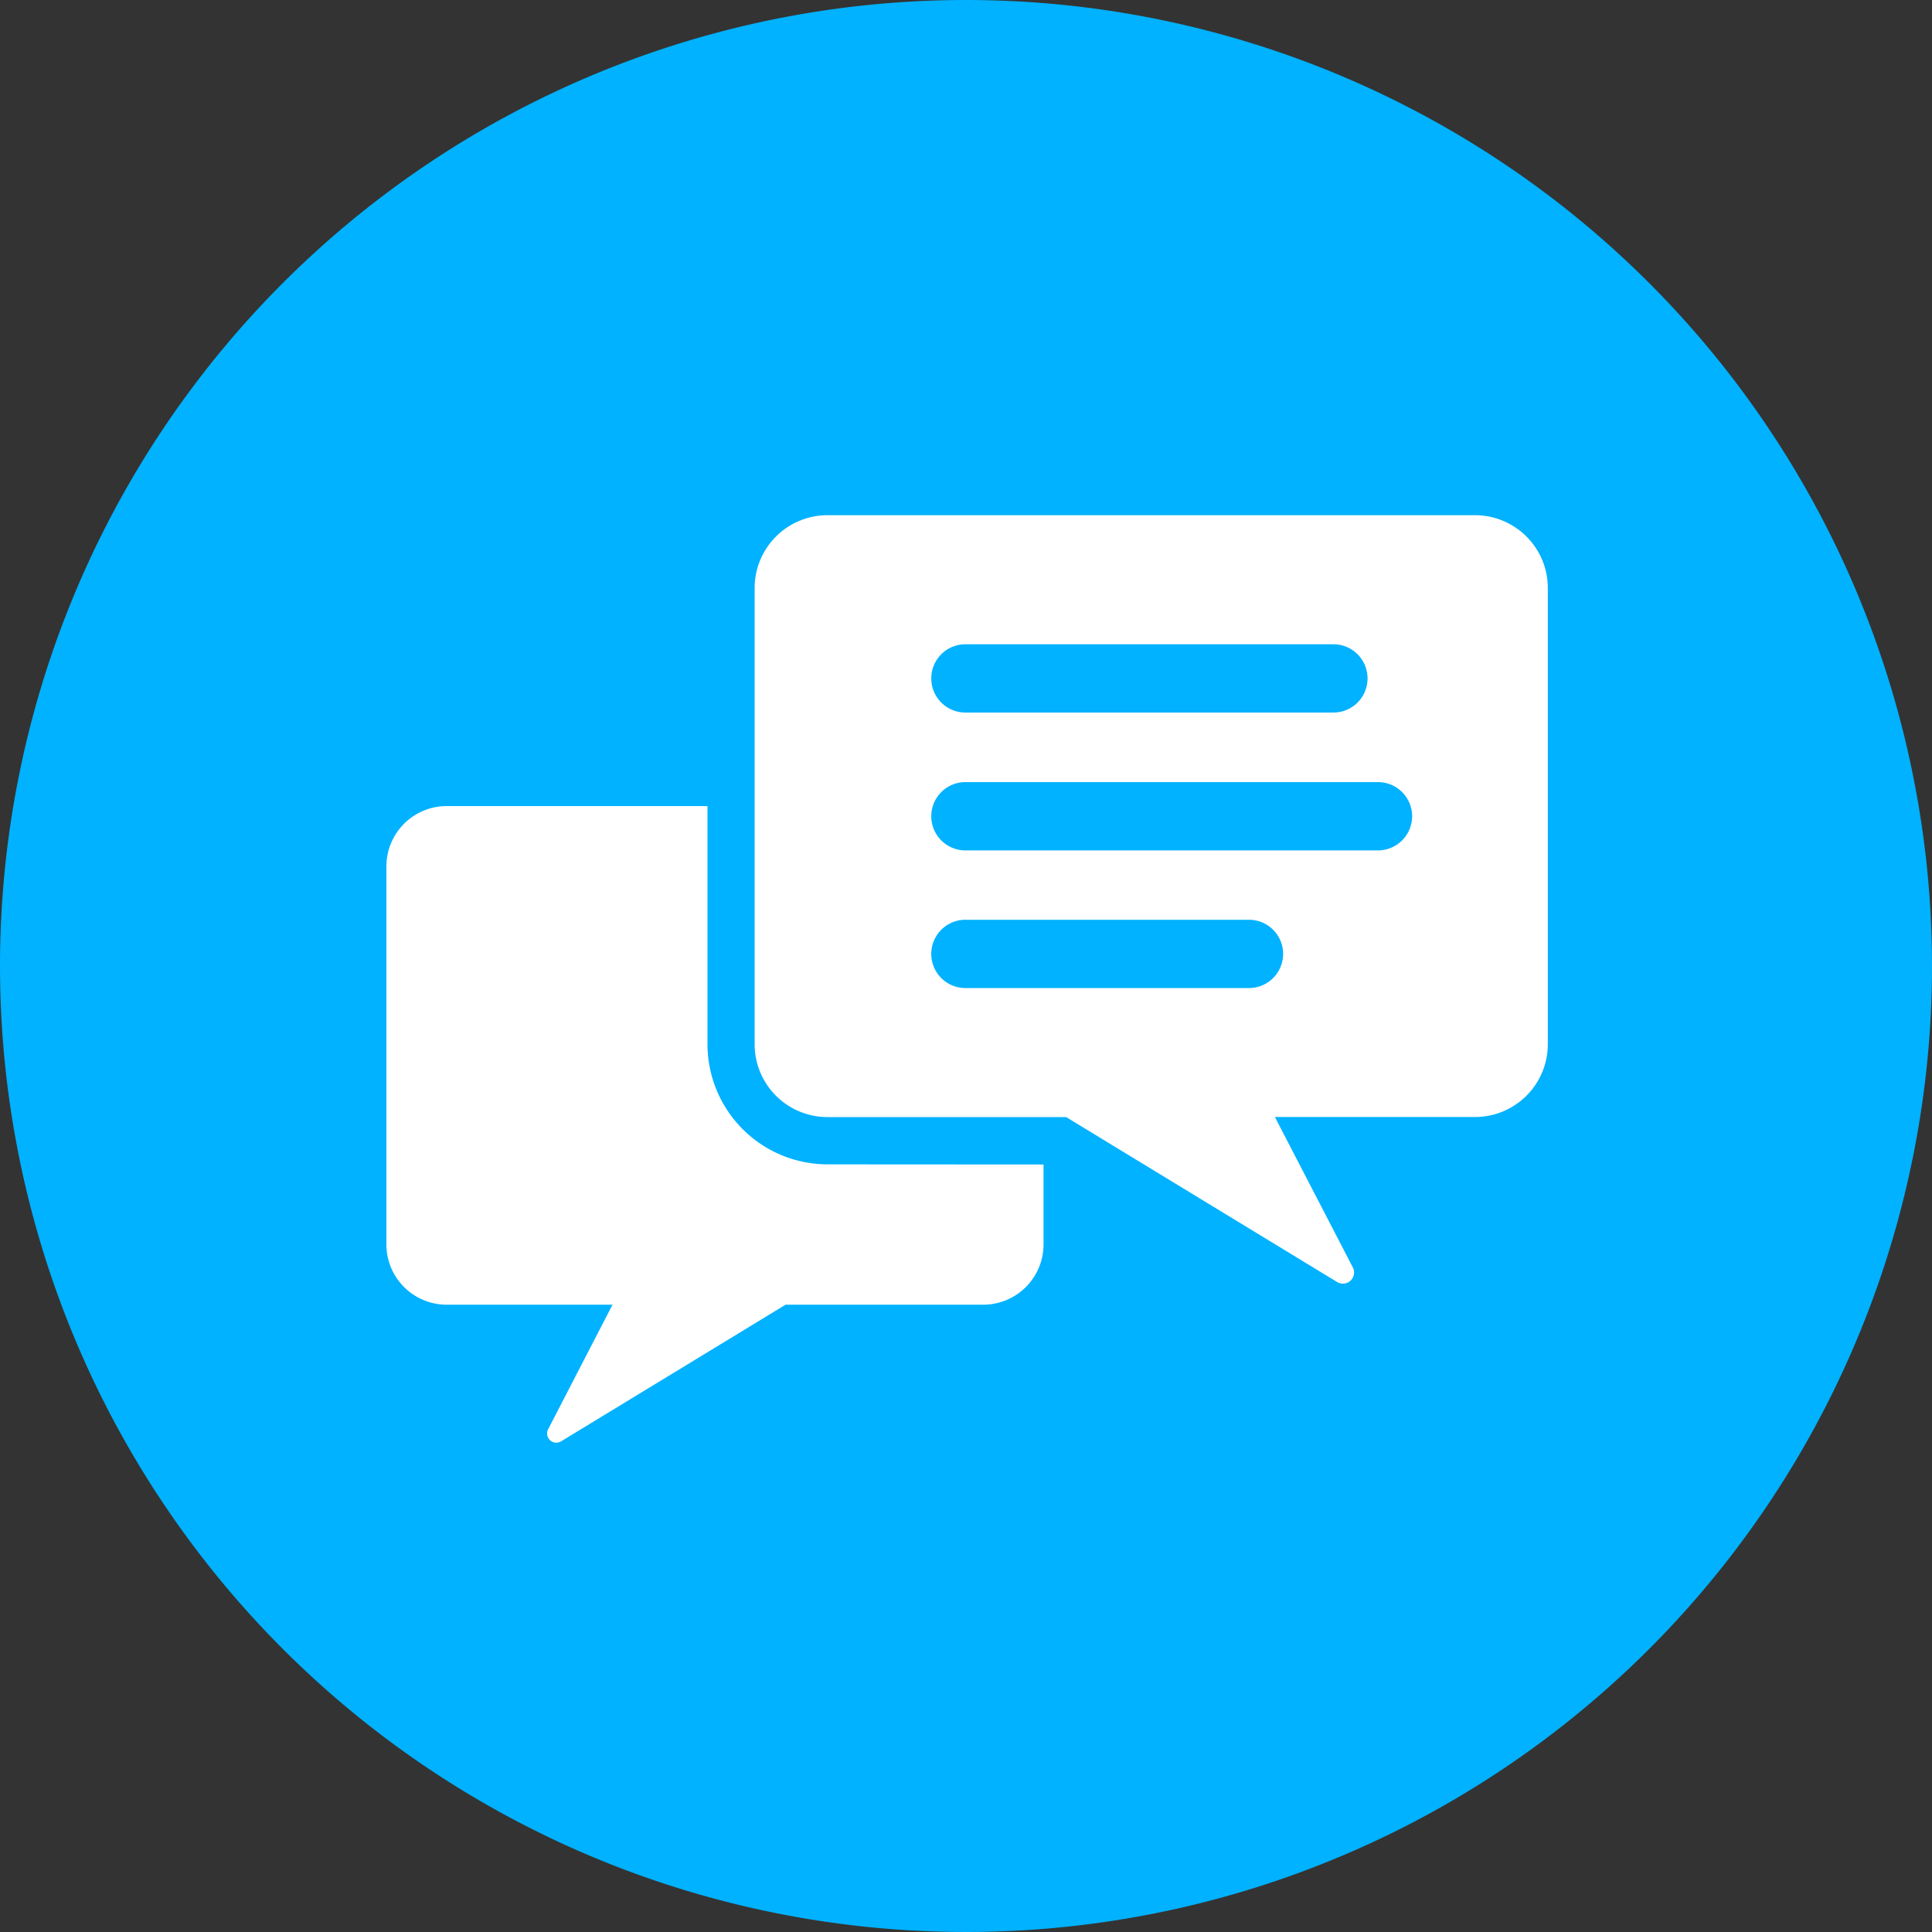 <svg xmlns="http://www.w3.org/2000/svg" width="60" height="60" viewBox="0 0 60 60">
  <rect x="0" y="0" width="60" height="60" fill="#333333" stroke="none"/>
  <g id="icon_voice" transform="translate(-791 -2876)">
    <path id="パス_42909" data-name="パス 42909" d="M30,0A30,30,0,1,1,0,30,30,30,0,0,1,30,0Z" transform="translate(791 2876)" fill="#00b2ff"/>
    <g id="グループ_457" data-name="グループ 457" transform="translate(686.899 2718.69)">
      <g id="contents" transform="translate(116.101 182.339)">
        <path id="パス_55" data-name="パス 55" d="M129.8,326.576a3.731,3.731,0,0,1-3.727-3.727v-7.4h-8.1a1.874,1.874,0,0,0-1.872,1.872v11.742a1.874,1.874,0,0,0,1.872,1.872h5.15l-2,3.869a.286.286,0,0,0,.4.376l6.974-4.245h6.14a1.874,1.874,0,0,0,1.872-1.872v-2.483Z" transform="translate(-116.101 -315.445)" fill="#fff"/>
      </g>
      <g id="レイヤー_2" data-name="レイヤー 2" transform="translate(127.537 173.31)">
        <path id="パス_56" data-name="パス 56" d="M318.5,173.31H298.386a2.262,2.262,0,0,0-2.26,2.26v14.173a2.262,2.262,0,0,0,2.26,2.259H305.8l8.418,5.124a.346.346,0,0,0,.486-.454L312.283,192H318.5a2.262,2.262,0,0,0,2.259-2.259V175.57A2.262,2.262,0,0,0,318.5,173.31Zm-15.828,4.008H314.1a1.06,1.06,0,1,1,0,2.121H302.672a1.06,1.06,0,0,1,0-2.121Zm8.806,10.677h-8.806a1.06,1.06,0,0,1,0-2.121h8.806a1.06,1.06,0,0,1,0,2.121Zm4.006-4.275H302.672a1.06,1.06,0,0,1,0-2.121h12.812a1.06,1.06,0,1,1,0,2.121Z" transform="translate(-296.126 -173.31)" fill="#fff"/>
      </g>
    </g>
  </g>
</svg>

